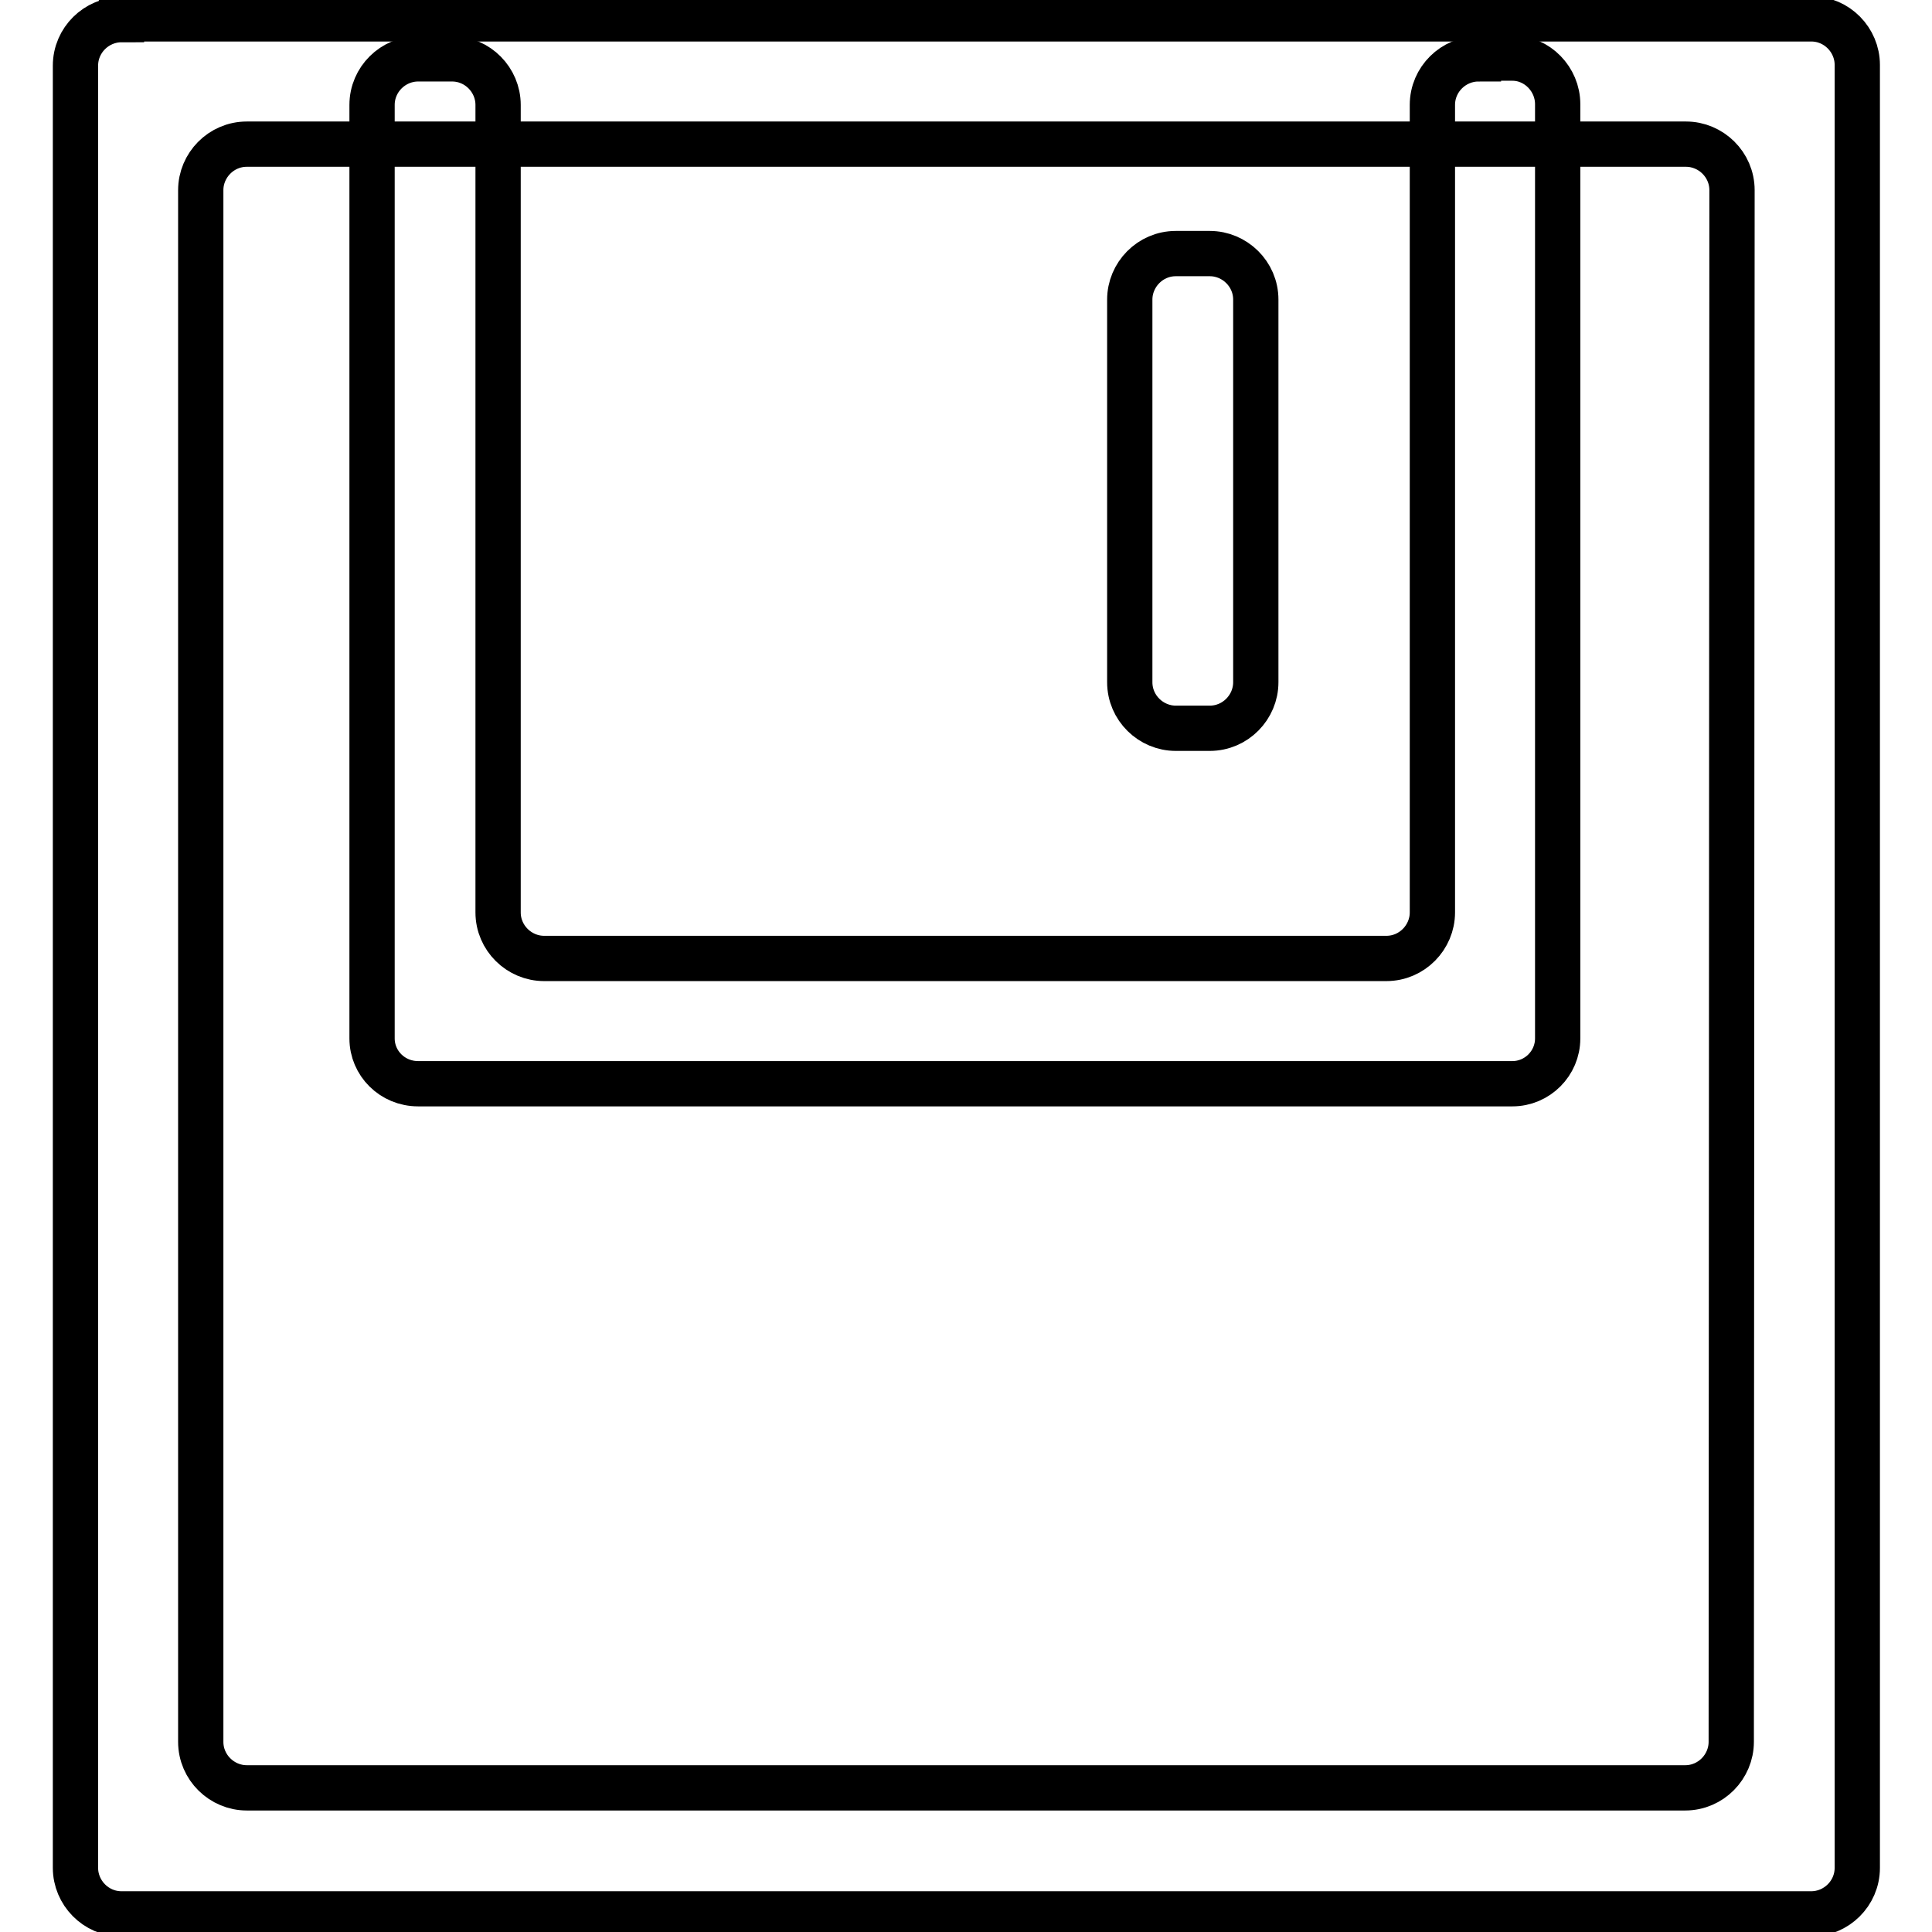 <?xml version="1.0" encoding="utf-8"?>
<!-- Svg Vector Icons : http://www.onlinewebfonts.com/icon -->
<!DOCTYPE svg PUBLIC "-//W3C//DTD SVG 1.1//EN" "http://www.w3.org/Graphics/SVG/1.1/DTD/svg11.dtd">
<svg version="1.1" xmlns="http://www.w3.org/2000/svg" xmlns:xlink="http://www.w3.org/1999/xlink" x="0px" y="0px" viewBox="0 0 256 256" enable-background="new 0 0 256 256" xml:space="preserve">
<g> <path stroke-width="6" fill-opacity="0" stroke="#000000"  d="M195.9,7.8c-3.3,0-6.1,2.7-6.1,6.1v107c0,3.3-2.7,6.1-6.1,6.1H72.1c-3.3,0-6.1-2.7-6.1-6.1v-107 c0-3.3-2.7-6.1-6.1-6.1h-4.5c-3.3,0-6.1,2.7-6.1,6.1v123.7c0,3.3,2.7,6,6.1,6h145c3.3,0,6-2.7,6-6V13.8c0-3.3-2.7-6.1-6-6.1H195.9z "/> <path stroke-width="6" fill-opacity="0" stroke="#000000"  d="M166.4,90.4c0,3.3-2.7,6.1-6.1,6.1h-4.5c-3.3,0-6.1-2.7-6.1-6.1V39.7c0-3.3,2.7-6.1,6.1-6.1h4.5 c3.3,0,6.1,2.7,6.1,6.1V90.4z"/> <path stroke-width="6" fill-opacity="0" stroke="#000000"  d="M16.1,2.6c-3.3,0-6.1,2.7-6.1,6.1v238.8c0,3.3,2.7,6.1,6.1,6.1h223.9c3.3,0,6.1-2.7,6.1-6.1V8.6 c0-3.3-2.7-6.1-6.1-6.1H16.1z M229.4,230.8c0,3.3-2.7,6.1-6.1,6.1H32.7c-3.3,0-6.1-2.7-6.1-6.1V25.2c0-3.3,2.7-6.1,6.1-6.1h190.7 c3.3,0,6.1,2.7,6.1,6.1L229.4,230.8L229.4,230.8z"/></g>
</svg>